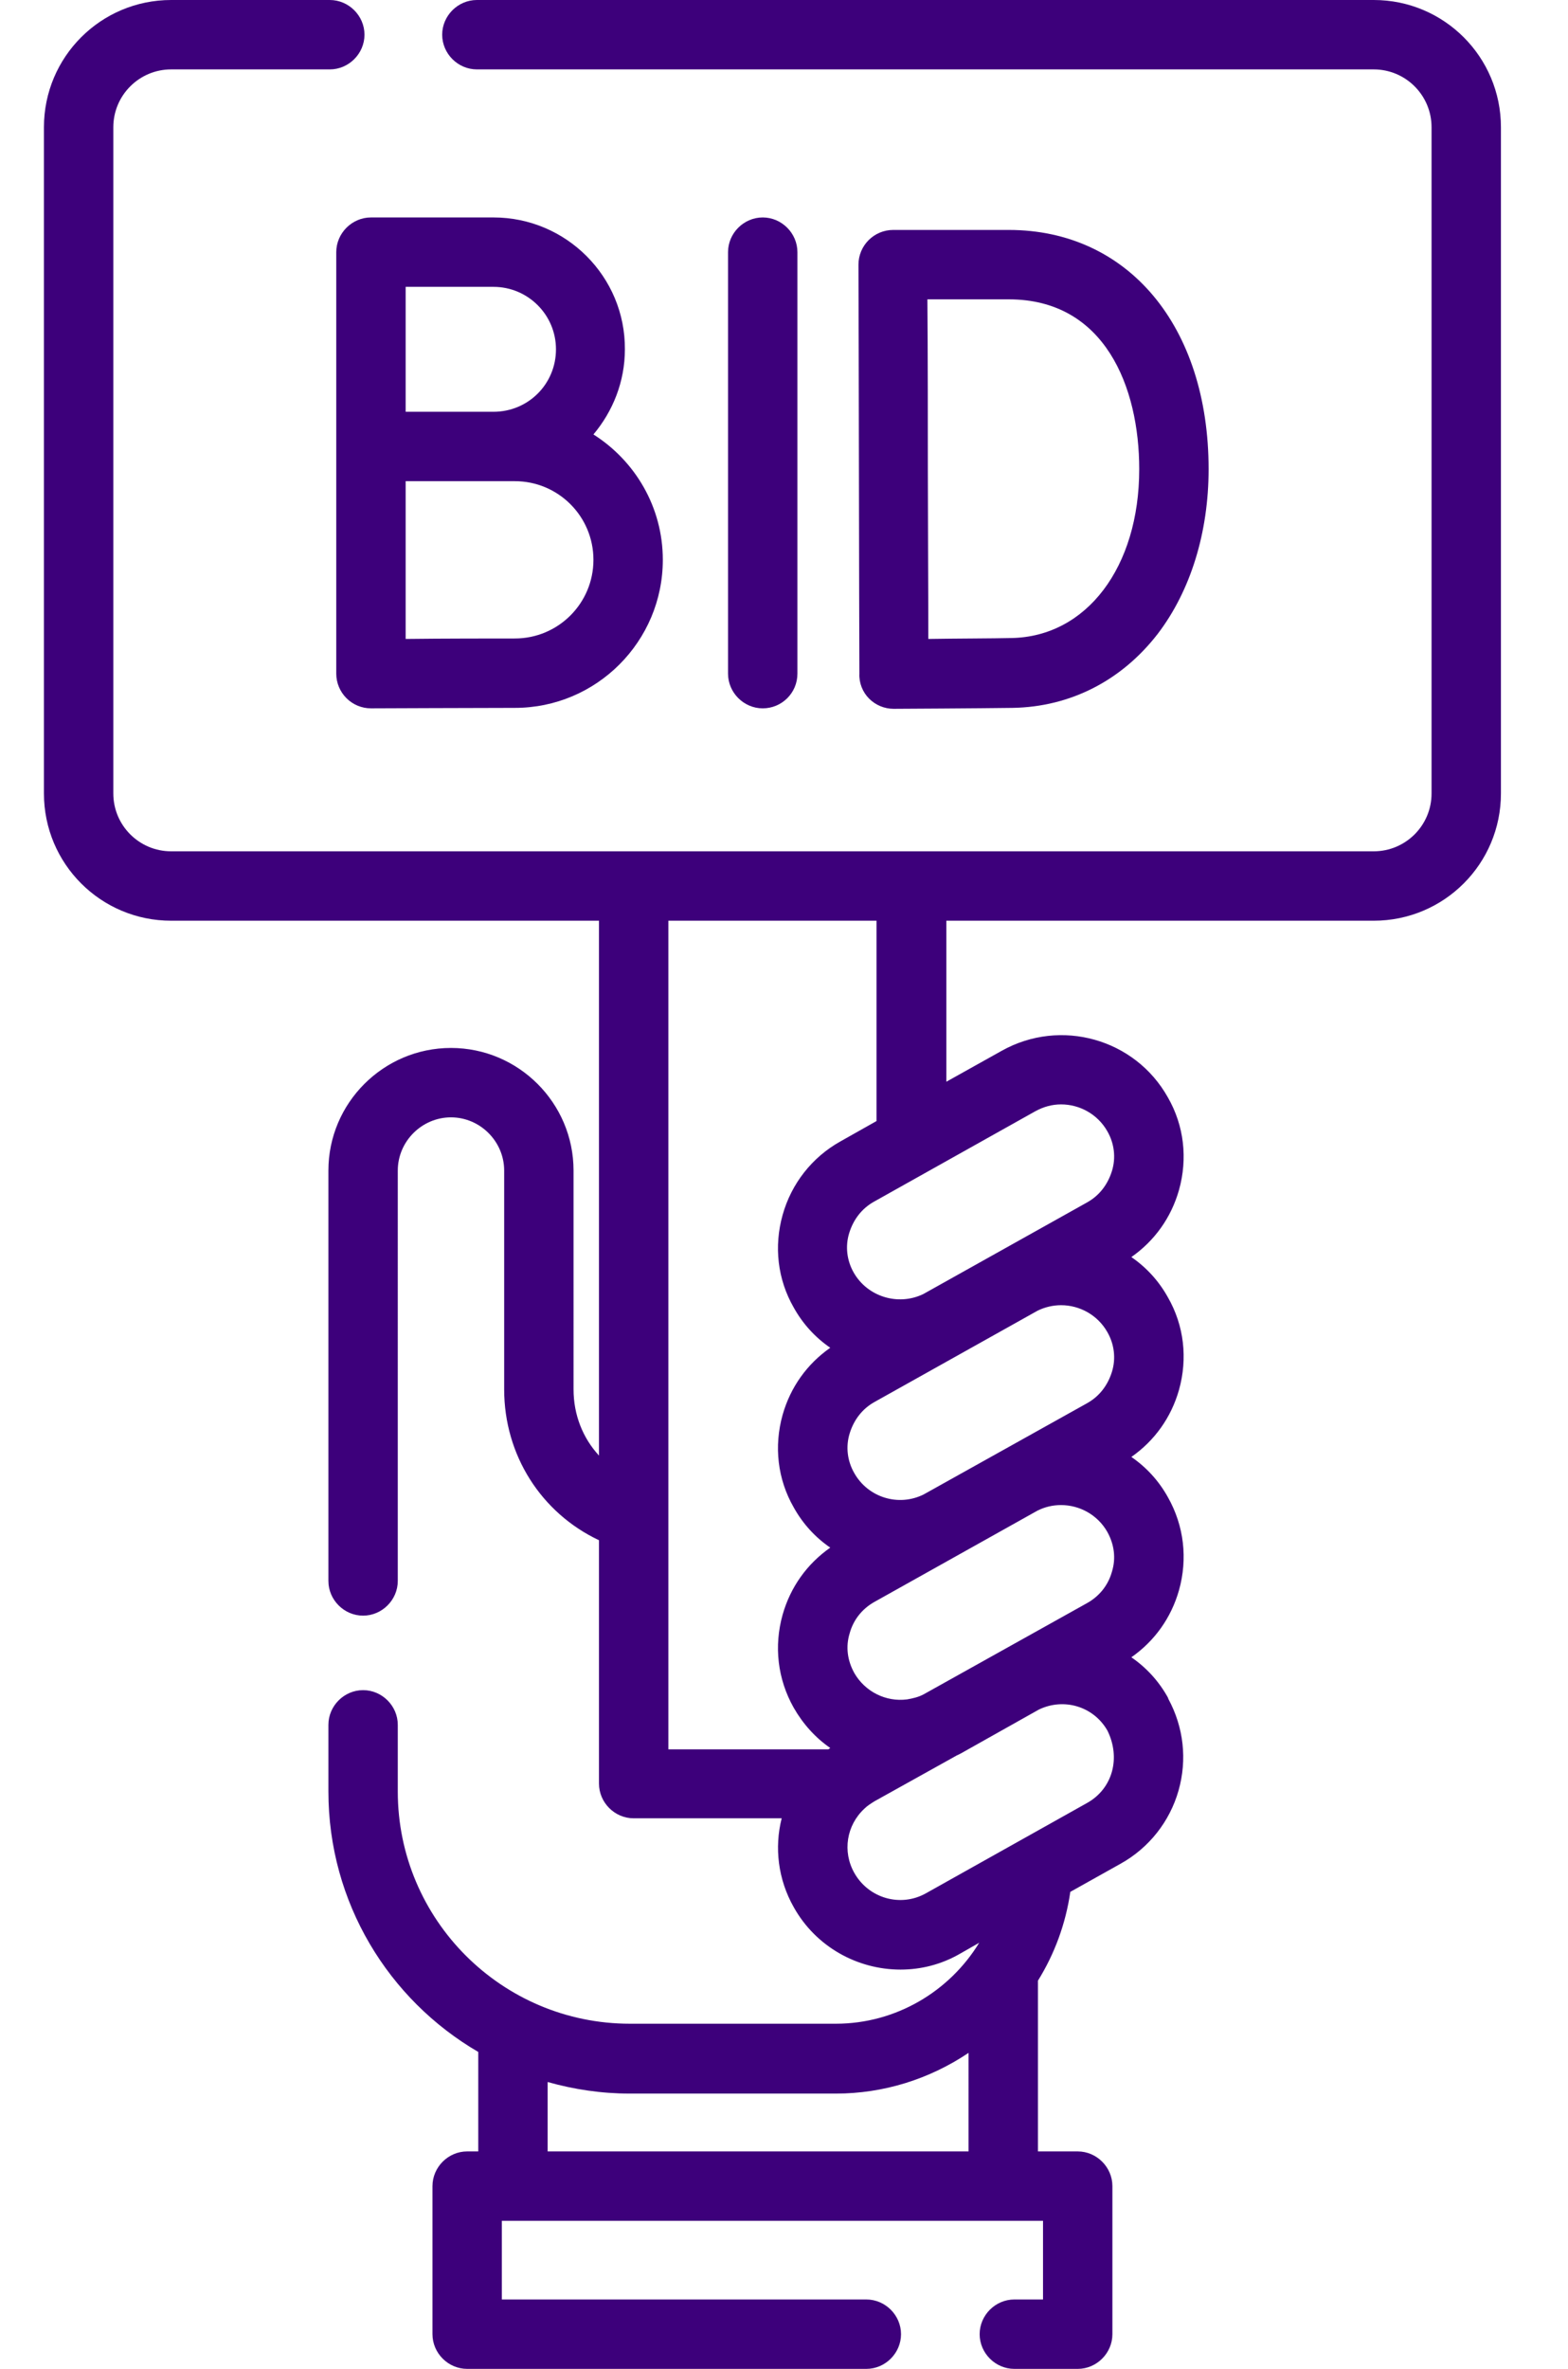<?xml version="1.0" encoding="utf-8"?>
<!-- Generator: Adobe Illustrator 23.0.2, SVG Export Plug-In . SVG Version: 6.00 Build 0)  -->
<svg version="1.1" id="Layer_1" xmlns="http://www.w3.org/2000/svg" xmlns:xlink="http://www.w3.org/1999/xlink" x="0px" y="0px"
	 viewBox="0 0 339 512" style="enable-background:new 0 0 339 512;" xml:space="preserve">
<style type="text/css">
	.st0{fill:#3D007B;}
</style>
<g>
	<g>
		<path class="st0" d="M297,0H103.1c-4.1,0-7.5,3.4-7.5,7.5s3.4,7.5,7.5,7.5H297c6.9,0,12.5,5.6,12.5,12.5v144
			c0,6.9-5.6,12.5-12.5,12.5H37c-6.9,0-12.5-5.6-12.5-12.5v-144C24.5,20.6,30.1,15,37,15h34.3c4.1,0,7.5-3.4,7.5-7.5S75.4,0,71.3,0
			H37C21.8,0,9.5,12.3,9.5,27.5v144C9.5,186.7,21.8,199,37,199h92.5v115.6c-3.5-3.8-5.5-8.8-5.5-14.3V253
			c0-14.6-11.9-26.5-26.5-26.5S71,238.4,71,253v88.7c0,4.1,3.4,7.5,7.5,7.5s7.5-3.4,7.5-7.5V253c0-6.3,5.2-11.5,11.5-11.5
			S109,246.7,109,253v47.3c0,14.2,8,26.7,20.5,32.6v52.6c0,4.1,3.4,7.5,7.5,7.5h32c-1.6,6.3-0.8,13.2,2.6,19.2
			c4.8,8.6,13.8,13.5,23.1,13.5c4.4,0,8.8-1.1,12.8-3.4l4.2-2.4c-6.4,10.5-18,17.5-31,17.5h-44.5c-27.7,0-50.2-22.5-50.2-50.2v-14.4
			c0-4.1-3.4-7.5-7.5-7.5s-7.5,3.4-7.5,7.5v14.4c0,24,13,45,32.4,56.3V465H101c-4.1,0-7.5,3.4-7.5,7.5v32c0,4.1,3.4,7.5,7.5,7.5
			h86.3c4.1,0,7.5-3.4,7.5-7.5s-3.4-7.5-7.5-7.5h-78.8v-17h117v17h-6.2c-4.1,0-7.5,3.4-7.5,7.5s3.4,7.5,7.5,7.5H233
			c4.1,0,7.5-3.4,7.5-7.5v-32c0-4.1-3.4-7.5-7.5-7.5h-8.6v-36.9c3.6-5.8,6-12.3,7-19.2l10.9-6.1c6.1-3.4,10.6-9.1,12.5-15.8
			c1.9-6.7,1.1-13.7-2.2-19.8c0-0.1-0.1-0.2-0.1-0.3c-2-3.6-4.7-6.5-7.9-8.7c5-3.5,8.6-8.5,10.3-14.5c1.9-6.8,1.1-13.9-2.4-20.1
			c-2-3.6-4.7-6.5-7.9-8.7c5-3.5,8.6-8.5,10.3-14.5c1.9-6.8,1.1-13.9-2.4-20c-2-3.6-4.7-6.5-7.9-8.7c5-3.5,8.6-8.5,10.3-14.5
			c1.9-6.8,1.1-13.9-2.4-20c-7.1-12.7-23.2-17.2-35.9-10.1l-12,6.7V199H297c15.2,0,27.5-12.3,27.5-27.5v-144
			C324.5,12.3,312.2,0,297,0L297,0z M118.4,465v-15c5.7,1.6,11.6,2.5,17.8,2.5h44.5c10.3,0,20.2-3.1,28.7-8.8V465H118.4z
			 M224.3,283.3c1.6-0.8,3.4-1.2,5.1-1.2c4,0,7.9,2.1,10,5.8h0c1.5,2.6,1.9,5.7,1,8.6s-2.7,5.3-5.4,6.8L199.7,323
			c-5.4,2.7-12,0.7-15-4.6c-1.5-2.6-1.9-5.7-1-8.6s2.7-5.3,5.4-6.8L224.3,283.3z M229.4,325.3c4,0,7.9,2.1,10,5.8
			c1.5,2.7,1.9,5.7,1,8.6c-0.8,2.9-2.7,5.3-5.4,6.8c0,0,0,0,0,0l-35.3,19.7c-1.1,0.6-2.4,0.9-3.6,1.1c-4.6,0.6-9.1-1.7-11.4-5.7
			c-1.5-2.7-1.9-5.7-1-8.6c0.8-2.9,2.7-5.3,5.4-6.8l35.2-19.7C225.9,325.7,227.6,325.3,229.4,325.3L229.4,325.3z M240.4,382.9
			c-0.8,2.9-2.7,5.3-5.4,6.8c0,0,0,0,0,0l-34.8,19.5c-5.5,3.1-12.4,1.1-15.5-4.4c-2.6-4.6-1.7-10.3,2.2-13.9
			c0.6-0.6,1.4-1.1,2.2-1.6l17.6-9.8c0,0,0.1,0,0.1-0.1c0,0,0,0,0.1,0c0.1,0,0.1-0.1,0.2-0.1c0.2-0.1,0.4-0.2,0.6-0.3l16.9-9.5
			c5.4-2.6,11.8-0.7,14.8,4.5c0,0.1,0.1,0.1,0.1,0.2C240.8,376.9,241.2,380,240.4,382.9z M223.8,240.2c1.8-1,3.7-1.5,5.6-1.5
			c4,0,7.9,2.1,10,5.8h0c1.5,2.6,1.9,5.7,1,8.6s-2.7,5.3-5.4,6.8l-35.4,19.8c-5.4,2.6-12,0.6-15-4.6c-1.5-2.6-1.9-5.7-1-8.6
			s2.7-5.3,5.4-6.8L223.8,240.2z M189.5,242.3l-7.8,4.4c-6.1,3.4-10.6,9.1-12.5,15.9c-1.9,6.8-1.1,13.9,2.4,20
			c2,3.6,4.7,6.5,7.9,8.7c-5,3.5-8.6,8.5-10.3,14.5c-1.9,6.8-1.1,13.9,2.4,20c2,3.6,4.7,6.5,7.9,8.7c-5,3.5-8.6,8.5-10.3,14.5
			c-1.9,6.8-1.1,13.9,2.4,20.1c2,3.5,4.7,6.5,7.9,8.7c-0.1,0.1-0.3,0.2-0.4,0.3h-34.6V199h45V242.3z"/>
		<path class="st0" d="M172.4,145.6V54.5c0-4.1-3.4-7.5-7.5-7.5c-4.1,0-7.5,3.4-7.5,7.5v91.1c0,4.1,3.4,7.5,7.5,7.5
			C169,153.1,172.4,149.8,172.4,145.6z"/>
		<path class="st0" d="M187.9,151c1.4,1.4,3.3,2.2,5.3,2.2h0c0.8,0,18.6-0.1,25.7-0.2c12.5-0.2,23.6-5.9,31.4-16
			c7.1-9.3,11-21.9,11-35.6c0-30.9-17.4-51.7-43.2-51.7h-25c-2,0-3.9,0.8-5.3,2.2c-1.4,1.4-2.2,3.3-2.2,5.3c0,0,0.1,34,0.1,44.1
			c0,12.2,0.1,44,0.1,44.3C185.7,147.6,186.5,149.6,187.9,151L187.9,151z M218.1,64.7c20.8,0,28.2,19,28.2,36.7
			c0,21.2-11.4,36.2-27.6,36.5c-4.1,0.1-12.1,0.1-18,0.2c0-10.3-0.1-28.3-0.1-36.8c0-7.1,0-26-0.1-36.6H218.1z"/>
		<path class="st0" d="M106.7,47H80.2c-4.1,0-7.5,3.4-7.5,7.5v91.1c0,2,0.8,3.9,2.2,5.3c1.4,1.4,3.3,2.2,5.3,2.2h0
			c0.2,0,24.4-0.1,31.1-0.1c17.7,0,32-14.4,32-32c0-11.4-6-21.4-15-27.1c4.2-5,6.8-11.4,6.8-18.4C135.2,59.8,122.4,47,106.7,47
			L106.7,47z M106.7,62c7.4,0,13.5,6,13.5,13.5s-6,13.5-13.5,13.5c-2,0-5.7,0-9.7,0h-9.3V62L106.7,62z M111.3,138
			c-4.3,0-15.8,0-23.6,0.1V104c2.9,0,6.2,0,9.3,0h14.3c9.4,0,17,7.6,17,17S120.7,138,111.3,138L111.3,138z"/>
	</g>
</g>
</svg>
